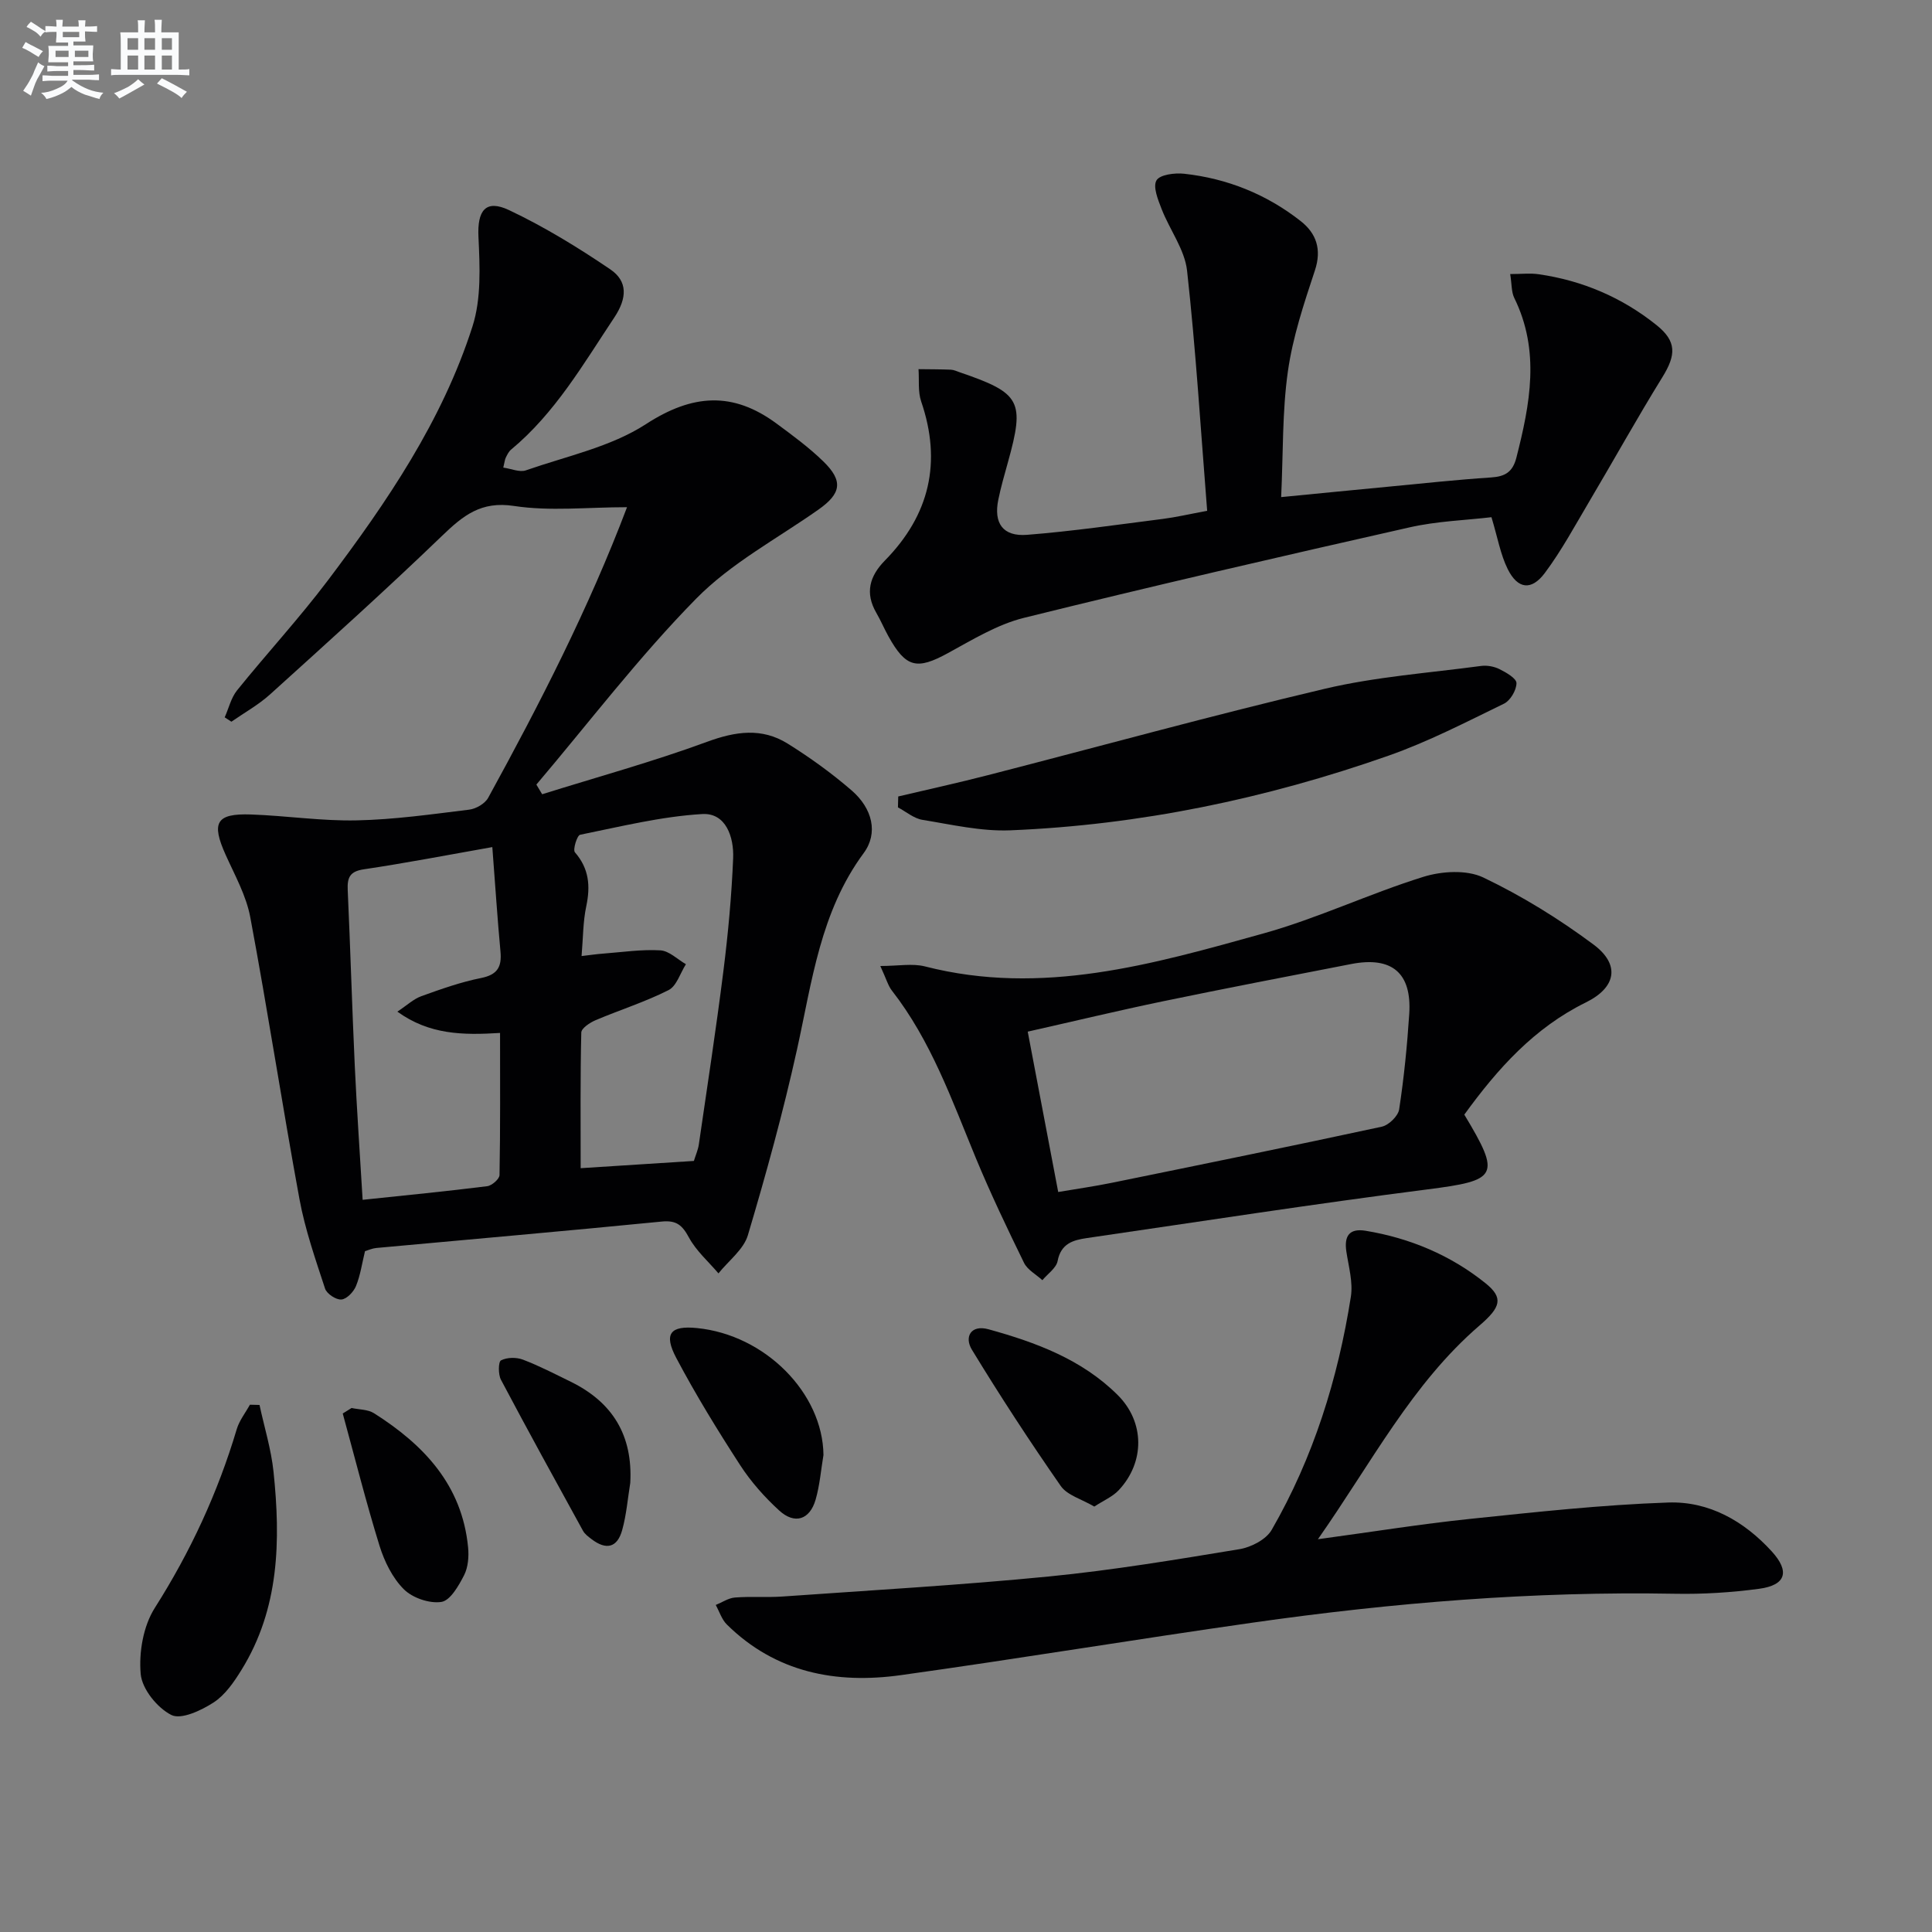 <svg enable-background="new 0 0 400 400" viewBox="0 0 400 400" xmlns="http://www.w3.org/2000/svg"><rect x="0" y="0" width="400" height="400" fill="#808080" stroke="none"/><g fill="#010103"><path d="m129.82 105.01c-8.21 0-15.97.88-23.42-.26-6.83-1.04-10.52 2-14.87 6.18-11.62 11.2-23.64 22-35.61 32.83-2.41 2.18-5.32 3.79-8.01 5.66-.46-.3-.93-.6-1.39-.9.84-1.88 1.32-4.05 2.57-5.6 6.16-7.64 12.84-14.88 18.75-22.7 12.25-16.24 23.72-33.07 29.98-52.63 1.84-5.74 1.53-12.36 1.24-18.54-.26-5.41 1.44-7.87 6.35-5.54 7.29 3.45 14.26 7.72 20.95 12.26 3.6 2.45 3.52 5.91.82 9.97-6.44 9.68-12.25 19.78-21.37 27.35-.49.41-.8 1.06-1.09 1.65-.21.42-.24.93-.52 2.07 1.68.24 3.39 1.02 4.68.57 8.41-2.94 17.57-4.84 24.86-9.57 9.66-6.27 18.01-6.78 27.03-.12 3.33 2.46 6.71 4.94 9.67 7.82 4.19 4.07 3.74 6.66-.98 9.99-8.56 6.03-18.12 11.1-25.34 18.46-11.83 12.03-22.13 25.58-33.07 38.48.4.67.8 1.33 1.2 2 11.4-3.57 22.95-6.74 34.15-10.86 5.9-2.17 11.32-2.95 16.65.36 4.64 2.89 9.13 6.13 13.26 9.7 4.35 3.76 5.55 8.86 2.51 12.98-8.99 12.17-10.69 26.58-13.81 40.68-2.86 12.94-6.39 25.74-10.17 38.44-.89 2.97-4 5.28-6.09 7.9-2.08-2.45-4.62-4.66-6.12-7.44-1.38-2.55-2.58-3.59-5.62-3.29-19.68 1.94-39.39 3.66-59.09 5.47-.81.07-1.59.43-2.35.66-.61 2.49-.95 4.98-1.87 7.23-.49 1.2-1.91 2.69-3.02 2.78-1.1.09-3.03-1.18-3.38-2.26-2-6.1-4.14-12.24-5.3-18.53-3.57-19.41-6.55-38.94-10.18-58.34-.83-4.47-3.19-8.69-5.09-12.91-3.02-6.7-2-8.63 5.23-8.38 7.3.25 14.61 1.38 21.89 1.22 7.78-.16 15.55-1.27 23.29-2.22 1.42-.17 3.27-1.25 3.93-2.45 10.7-19.5 20.84-39.28 28.75-60.17zm-27.89 70.37c-9.39 1.66-17.97 3.32-26.6 4.6-2.9.43-3.45 1.69-3.34 4.27.55 12.12.9 24.25 1.46 36.37.42 9.05 1.05 18.08 1.63 27.79 9.02-.95 17.42-1.77 25.79-2.82.97-.12 2.53-1.49 2.55-2.3.18-9.72.11-19.45.11-29.43-7.75.48-14.63.37-21.26-4.41 2-1.32 3.35-2.62 4.96-3.2 4.05-1.46 8.15-2.92 12.36-3.76 3.39-.68 4.32-2.29 4.03-5.46-.63-6.77-1.07-13.55-1.69-21.65zm18.48 22.56c1.68-.19 3.09-.41 4.52-.51 3.93-.3 7.89-.9 11.8-.67 1.81.11 3.53 1.86 5.28 2.87-1.17 1.84-1.92 4.51-3.59 5.36-4.84 2.45-10.09 4.1-15.11 6.23-1.18.5-2.94 1.67-2.96 2.56-.22 9.26-.13 18.52-.13 28.08 8.21-.52 15.78-1.01 23.44-1.5.38-1.23.87-2.31 1.03-3.44 1.74-11.97 3.58-23.93 5.09-35.94.97-7.73 1.69-15.51 2.01-23.29.18-4.35-1.48-9.44-6.4-9.15-8.49.5-16.9 2.59-25.29 4.29-.62.13-1.54 3.09-1.07 3.63 2.94 3.38 3.23 6.99 2.35 11.17-.68 3.19-.65 6.51-.97 10.31z"/><path d="m312.67 56.74c2.36 0 4.17-.22 5.91.04 9.07 1.31 17.27 4.82 24.4 10.54 4.19 3.36 4.04 6.18 1.2 10.77-5.24 8.47-10.07 17.19-15.15 25.76-2.96 4.99-5.73 10.15-9.19 14.78-2.78 3.72-5.62 3.34-7.68-.8-1.51-3.04-2.09-6.54-3.37-10.75-5.3.63-11.27.81-16.98 2.11-26.66 6.02-53.3 12.16-79.82 18.73-5.51 1.37-10.66 4.53-15.73 7.3-6.42 3.51-8.7 3.05-12.32-3.48-.89-1.6-1.6-3.3-2.52-4.88-2.37-4.11-1.38-7.58 1.78-10.8 9.26-9.42 11.83-20.35 7.52-32.94-.7-2.05-.39-4.45-.55-6.69 2.23.03 4.47.02 6.69.11.64.03 1.28.34 1.91.56 12.58 4.3 13.44 5.93 9.9 18.64-.71 2.56-1.45 5.11-1.98 7.71-1 4.87.94 7.67 5.95 7.28 9.41-.74 18.78-2.11 28.15-3.3 2.6-.33 5.16-.93 9.14-1.67-1.33-16.74-2.34-33.27-4.16-49.72-.49-4.4-3.61-8.47-5.28-12.79-.74-1.91-1.83-4.58-1.05-5.91.7-1.19 3.79-1.58 5.72-1.37 8.93.98 17.08 4.26 24.14 9.81 3.21 2.52 4.39 5.82 2.94 10.2-2.27 6.86-4.6 13.83-5.6 20.94-1.18 8.33-.96 16.85-1.39 26 7.79-.76 14.97-1.47 22.14-2.15 7.11-.68 14.21-1.45 21.34-1.92 2.9-.19 4.46-1.13 5.22-4.09 2.83-11.1 4.97-22.11-.45-33.1-.59-1.23-.49-2.8-.83-4.92z"/><path d="m272.86 318.68c11.49-1.56 21.42-3.16 31.4-4.2 13.68-1.42 27.39-2.93 41.12-3.4 8.43-.29 15.7 3.82 21.46 10.14 3.75 4.12 2.95 6.97-2.62 7.72-5.74.77-11.59 1.14-17.39 1.03-29.34-.54-58.47 1.85-87.47 5.98-24.31 3.46-48.54 7.48-72.85 10.87-13.4 1.87-25.92-.52-36.01-10.47-1.07-1.05-1.56-2.69-2.31-4.06 1.33-.54 2.62-1.44 3.98-1.54 3.27-.26 6.59.02 9.87-.21 18.39-1.3 36.8-2.35 55.15-4.15 13.2-1.3 26.33-3.49 39.43-5.65 2.42-.4 5.52-2 6.67-4 8.63-14.97 13.71-31.25 16.39-48.26.47-3-.46-6.25-.93-9.35-.49-3.25.62-4.87 4.01-4.31 9.17 1.52 17.57 5.05 24.79 10.85 3.78 3.04 3.18 4.97-1.23 8.76-13.98 12.04-22.26 28.28-33.46 44.25z"/><path d="m303.17 230.77c7.68 12.76 6.93 13.62-7.7 15.49-23.53 3.01-46.98 6.65-70.45 10.07-2.83.41-5.36 1.12-6.05 4.74-.28 1.47-2.06 2.66-3.16 3.98-1.29-1.19-3.08-2.13-3.8-3.6-3.5-7.16-6.94-14.37-9.99-21.73-4.95-11.98-9.26-24.24-17.37-34.64-.78-1-1.13-2.35-2.39-5.08 3.71 0 6.65-.58 9.26.09 24.19 6.2 47.16-.46 70.02-6.82 11.26-3.13 21.96-8.25 33.15-11.73 3.82-1.19 8.97-1.5 12.4.13 8 3.82 15.69 8.57 22.82 13.88 5.59 4.16 4.72 8.89-1.57 11.99-10.68 5.25-18.26 13.7-25.17 23.23zm-84.08 16.02c3.91-.66 7.49-1.17 11.03-1.89 18.67-3.81 37.34-7.61 55.96-11.63 1.44-.31 3.39-2.2 3.6-3.59 1-6.55 1.66-13.17 2.09-19.79.54-8.47-3.6-11.93-12.01-10.3-13.01 2.53-26.02 5.03-39 7.72-9.33 1.94-18.6 4.17-27.98 6.28 2.14 11.27 4.18 21.97 6.31 33.2z"/><path d="m185.97 164.9c6.19-1.46 12.4-2.82 18.56-4.41 23.25-5.98 46.41-12.38 69.77-17.89 10.56-2.49 21.52-3.27 32.32-4.72 1.25-.17 2.73.1 3.86.67 1.38.69 3.5 1.91 3.49 2.89-.01 1.45-1.26 3.6-2.57 4.24-7.88 3.83-15.73 7.9-23.97 10.79-25.32 8.89-51.42 14.34-78.27 15.44-6.03.24-12.15-1.19-18.18-2.17-1.78-.29-3.39-1.69-5.07-2.58.02-.75.04-1.5.06-2.26z"/><path d="m53.73 290.88c.99 4.6 2.41 9.16 2.9 13.82 1.48 14.23 1.24 28.31-6.63 41.03-1.55 2.51-3.39 5.2-5.78 6.75-2.55 1.65-6.71 3.61-8.74 2.59-2.92-1.47-6.07-5.37-6.35-8.48-.4-4.49.53-9.93 2.92-13.69 7.38-11.62 13.05-23.87 16.97-37.02.54-1.8 1.8-3.37 2.72-5.05.66.01 1.32.03 1.99.05z"/><path d="m226.56 311.92c-2.61-1.54-5.59-2.33-6.94-4.26-6.41-9.21-12.56-18.63-18.4-28.22-1.62-2.66-.19-5.23 3.43-4.23 9.82 2.71 19.35 6.24 26.76 13.62 5.63 5.61 5.64 13.92.2 19.71-1.26 1.34-3.13 2.12-5.05 3.38z"/><path d="m170.49 301.24c-.52 3.09-.76 6.26-1.63 9.26-1.21 4.16-4.33 5.17-7.54 2.23-3.03-2.77-5.85-5.95-8.08-9.39-4.68-7.22-9.2-14.58-13.22-22.18-2.68-5.06-1.22-6.75 4.27-6.2 14.15 1.4 26.06 13.48 26.2 26.28z"/><path d="m72.79 291.51c1.56.34 3.37.28 4.64 1.08 10.3 6.53 18.23 14.86 19.48 27.74.19 1.91.02 4.15-.83 5.81-1.11 2.17-2.85 5.23-4.69 5.52-2.46.38-5.98-.82-7.78-2.62-2.35-2.34-4.02-5.75-5.03-8.99-2.8-9.05-5.11-18.25-7.62-27.4.62-.38 1.23-.76 1.83-1.14z"/><path d="m130.49 307.02c-.53 3.26-.79 6.59-1.67 9.75-1.01 3.67-3.3 4.22-6.35 1.89-.65-.5-1.39-1.03-1.77-1.73-5.72-10.4-11.44-20.79-16.99-31.28-.58-1.1-.55-3.71.02-4 1.24-.64 3.18-.67 4.54-.15 3.39 1.29 6.64 2.98 9.91 4.58 8.68 4.26 12.85 11.13 12.31 20.94z"/></g><path d="m6.8 9.5c.6.3 1.3.7 2.1 1.1-.4.4-.7.8-.9 1.2-.7-.4-1.3-.8-1.8-1.1s-1.1-.6-1.6-.8c.2-.4.5-.8.7-1.2.4.2.8.5 1.5.8zm.9 6.9c-.3.6-.5 1.1-.7 1.7s-.4 1.1-.6 1.7c-.6-.4-1.1-.7-1.6-1 .7-1 1.2-1.8 1.5-2.4.3-.5.6-1.1.8-1.7.3-.6.5-1.2.8-1.8.3.3.8.6 1.3.8-.7 1.3-1.2 2.2-1.5 2.7zm.1-11c.4.3 1 .7 1.7 1.1-.5.2-.8.6-1.1 1.1-.5-.6-1-1-1.4-1.2s-.9-.6-1.5-.8c.2-.4.5-.7.9-1.1.5.3.9.6 1.4.9zm10.5 13.1c1 .4 2 .6 3.1.7-.4.4-.7.8-.8 1.3-.9-.2-1.9-.6-3-.9-1-.4-2-.9-2.8-1.6-.5.4-1.1.9-1.9 1.3s-1.9.9-3.3 1.2c-.1-.3-.5-.8-1.1-1.3 1 0 2.1-.3 3.2-.8 1.2-.5 1.9-1 2.3-1.7h-3.2c-.4 0-1 0-2 .1v-1.2c1 0 1.7.1 2 .1h3.3v-1h-2.3c-.2 0-.9 0-2 .1v-1.2c1.2 0 1.9.1 2 .1h2.3v-.8h-4.1c0-.7.1-1.2.1-1.6 0-.5 0-1.1-.1-1.8h4.1v-.7h-2.5c0-.6.1-1.1.1-1.6v-.6h-.5c-.4 0-1 0-1.8.1v-1.3c1.2 0 1.9.1 2.1.1h.2c0-.3 0-.8-.1-1.4h1.4c0 .6-.1 1-.1 1.4h3.4c0-.4 0-.8-.1-1.3h1.5c0 .4-.1.9-.1 1.3.7 0 1.5 0 2.5-.1v1.2c-1 0-1.8-.1-2.5-.1v.6c0 .3 0 .8.1 1.5h-2.5v.8h4.1c0 .8-.1 1.3-.1 1.8s0 1 .1 1.5h-4.1v.8h1.4c.8 0 1.8 0 2.9-.1v1.2c-1 0-1.9-.1-2.8-.1h-1.5v1h3.2c.3 0 1 0 2.1-.1v1.2c-1.1 0-1.8-.1-2.1-.1h-3.4l-.1.1c1.4 1 2.4 1.5 3.4 1.9zm-4.1-6.7v-1.3h-2.7v1.3zm2.2-4.1v-1.1h-3.4v1.1zm1.9 4.1v-1.3h-2.8v1.3z" fill="#fafbfc"/><path d="m37 6.7v2.3 5.4c1 0 1.8 0 2.2-.1v1.3c-.6 0-1.5-.1-2.5-.1h-11.9c-.7 0-1.3 0-1.8.1v-1.3c.5 0 1.1.1 2 .1v-5.2c0-1 0-1.8-.1-2.5h3.7c0-1.3 0-2.1-.1-2.5h1.5c0 .4-.1 1.3-.1 2.5h2.2c0-1.2 0-2.1-.1-2.6h1.5c0 .4-.1 1.3-.1 2.6zm-12.3 13.7c-.3-.4-.7-.8-1.1-1.1 1.1-.4 2.1-.9 2.9-1.3.8-.5 1.5-1 2.1-1.6.4.4.9.8 1.3 1.1-2.5 1.4-4.2 2.4-5.2 2.9zm3.9-10.1v-2.4h-2.2v2.4zm0 4.1v-2.9h-2.2v2.9zm3.5-4.1v-2.4h-2.2v2.4zm0 4.1v-2.9h-2.2v2.9zm.4 2.9 1-1.1c.6.3 1.4.7 2.5 1.3s2 1.1 2.7 1.5c-.4.4-.8.8-1.1 1.3-.8-.8-2.5-1.7-5.1-3zm3.1-7v-2.4h-2.1v2.4zm0 4.1v-2.9h-2.1v2.9z" fill="#fafbfc"/></svg>
